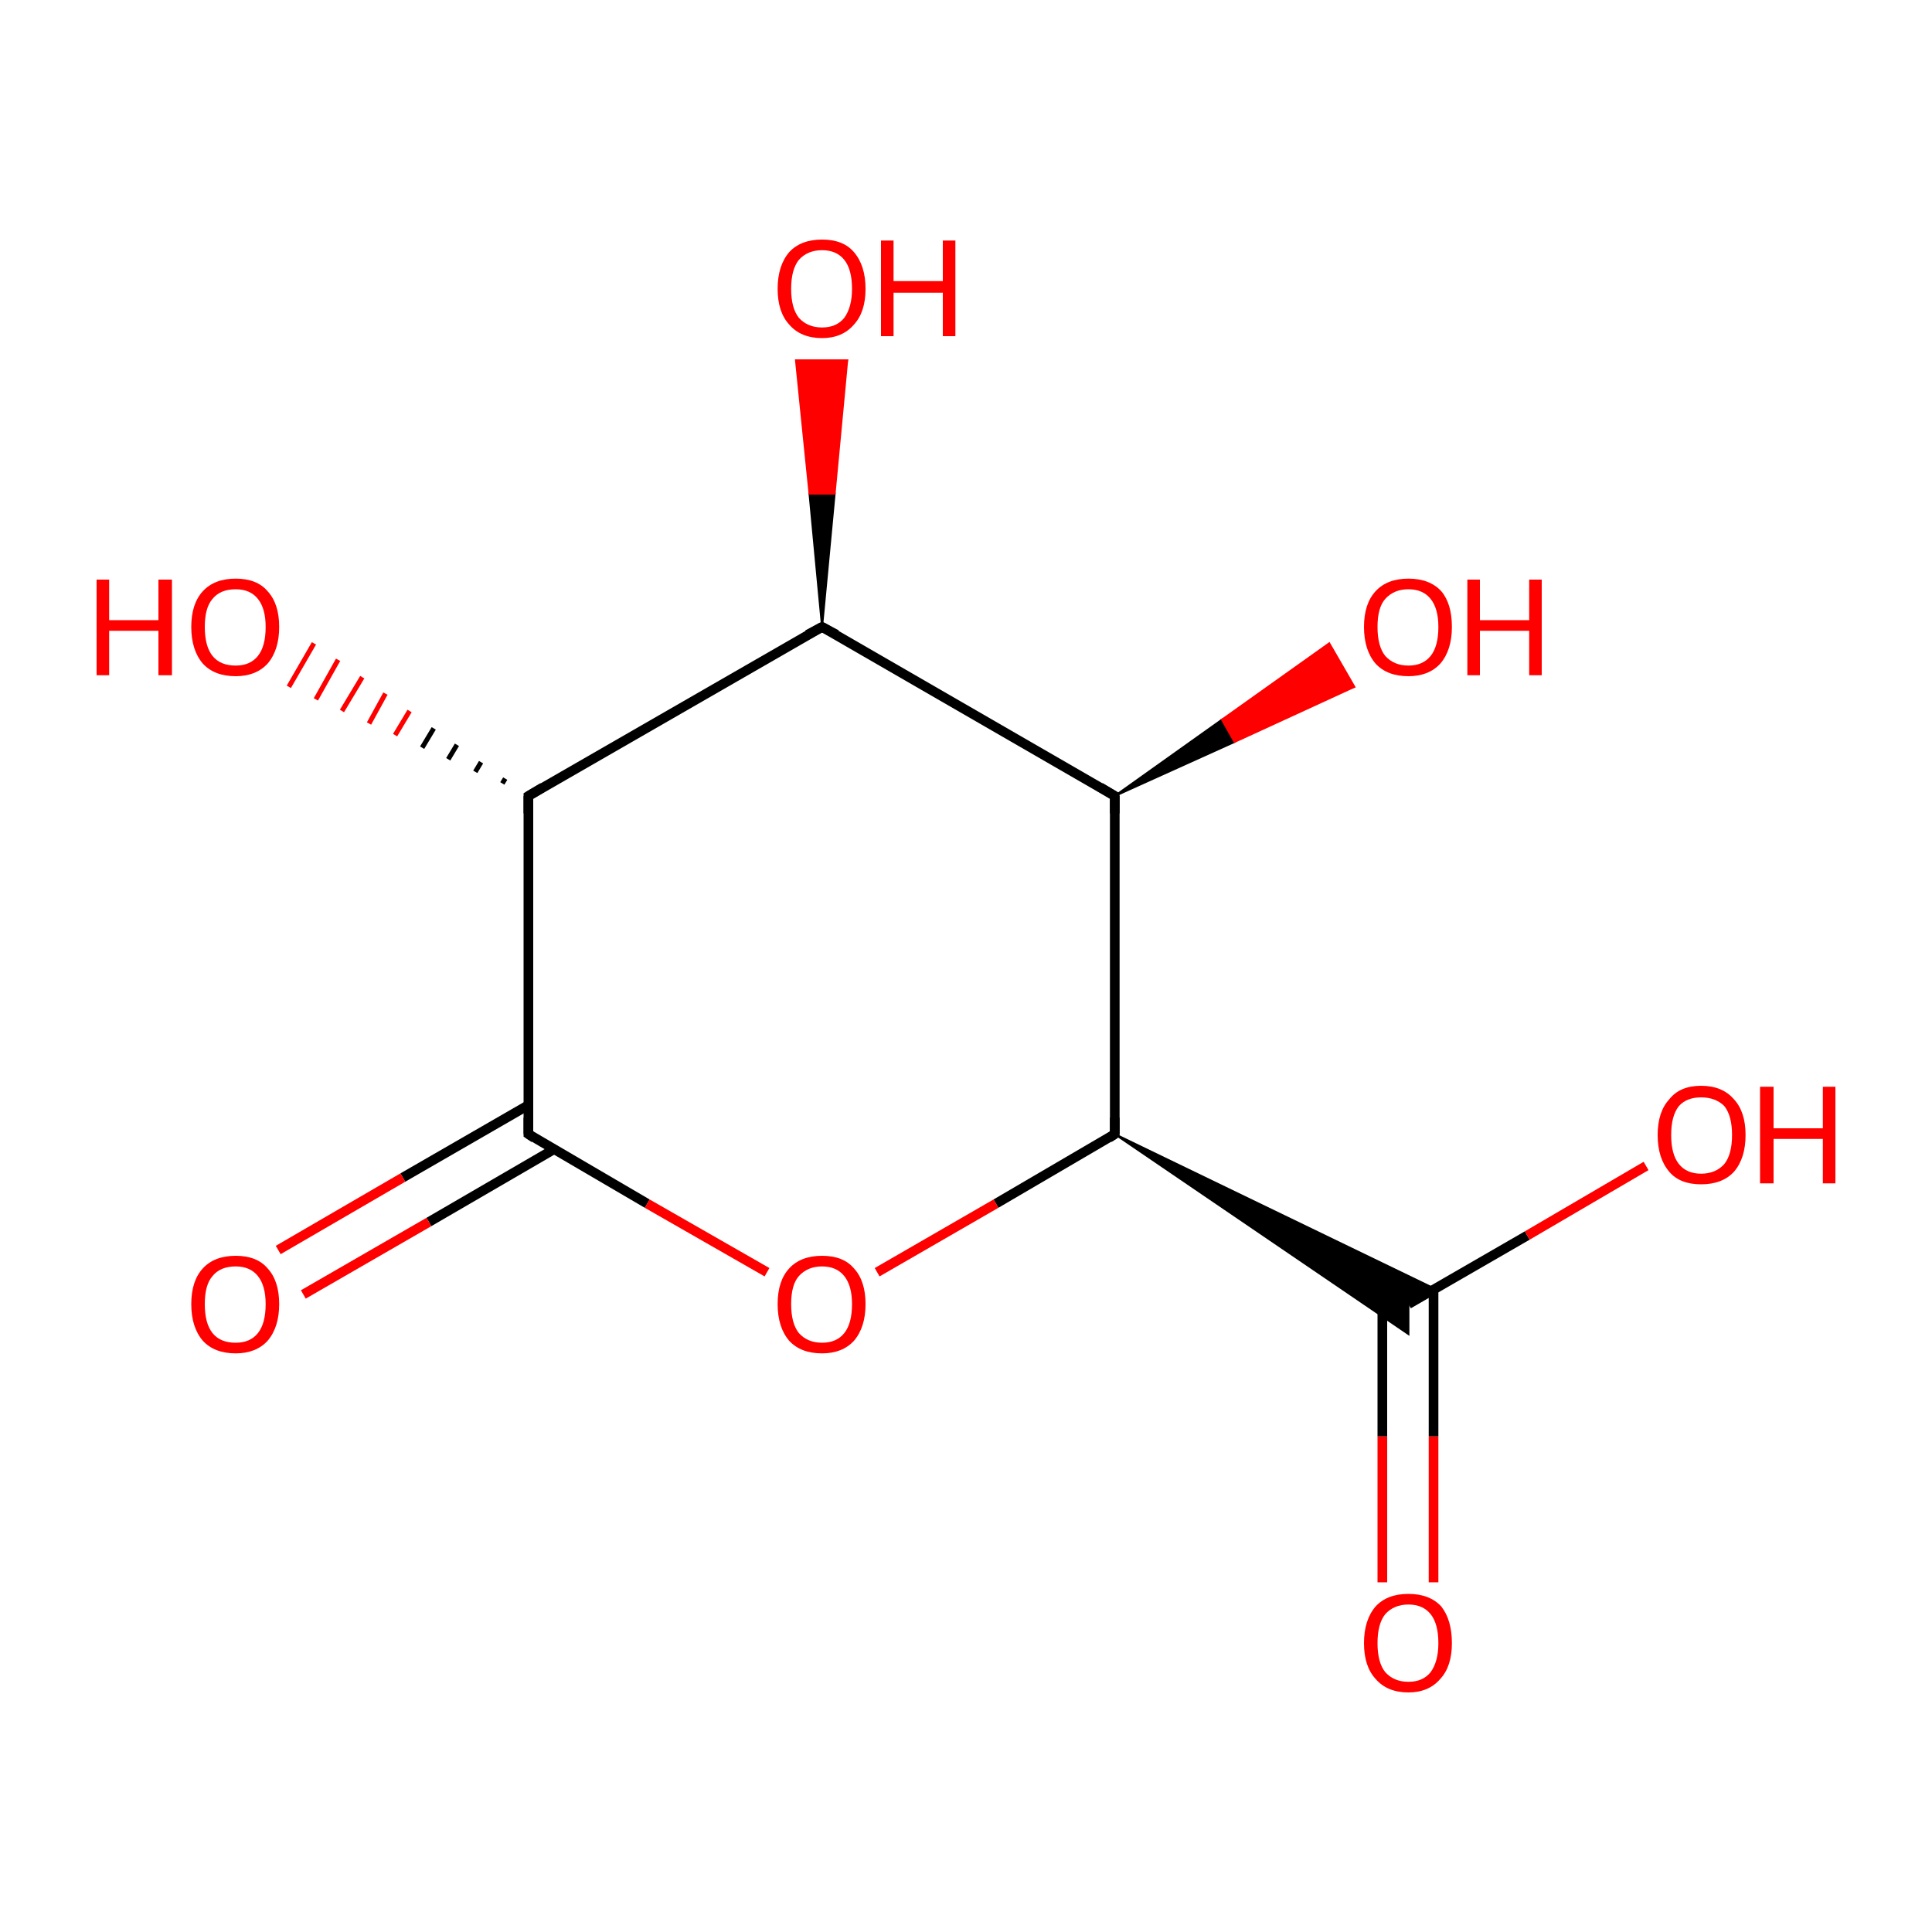 <?xml version='1.0' encoding='iso-8859-1'?>
<svg version='1.1' baseProfile='full'
              xmlns='http://www.w3.org/2000/svg'
                      xmlns:rdkit='http://www.rdkit.org/xml'
                      xmlns:xlink='http://www.w3.org/1999/xlink'
                  xml:space='preserve'
width='200px' height='200px' viewBox='0 0 200 200'>
<!-- END OF HEADER -->
<rect style='opacity:1.0;fill:#FFFFFF;stroke:none' width='200.0' height='200.0' x='0.0' y='0.0'> </rect>
<path class='bond-0 atom-0 atom-1' d='M 54.7,114.4 L 41.7,121.9' style='fill:none;fill-rule:evenodd;stroke:#000000;stroke-width:1.0px;stroke-linecap:butt;stroke-linejoin:miter;stroke-opacity:1' />
<path class='bond-0 atom-0 atom-1' d='M 41.7,121.9 L 28.8,129.4' style='fill:none;fill-rule:evenodd;stroke:#FF0000;stroke-width:1.0px;stroke-linecap:butt;stroke-linejoin:miter;stroke-opacity:1' />
<path class='bond-0 atom-0 atom-1' d='M 57.3,119.0 L 44.4,126.5' style='fill:none;fill-rule:evenodd;stroke:#000000;stroke-width:1.0px;stroke-linecap:butt;stroke-linejoin:miter;stroke-opacity:1' />
<path class='bond-0 atom-0 atom-1' d='M 44.4,126.5 L 31.4,134.0' style='fill:none;fill-rule:evenodd;stroke:#FF0000;stroke-width:1.0px;stroke-linecap:butt;stroke-linejoin:miter;stroke-opacity:1' />
<path class='bond-1 atom-0 atom-2' d='M 54.7,117.4 L 54.7,82.4' style='fill:none;fill-rule:evenodd;stroke:#000000;stroke-width:1.0px;stroke-linecap:butt;stroke-linejoin:miter;stroke-opacity:1' />
<path class='bond-2 atom-0 atom-9' d='M 54.7,117.4 L 67.0,124.6' style='fill:none;fill-rule:evenodd;stroke:#000000;stroke-width:1.0px;stroke-linecap:butt;stroke-linejoin:miter;stroke-opacity:1' />
<path class='bond-2 atom-0 atom-9' d='M 67.0,124.6 L 79.4,131.7' style='fill:none;fill-rule:evenodd;stroke:#FF0000;stroke-width:1.0px;stroke-linecap:butt;stroke-linejoin:miter;stroke-opacity:1' />
<path class='bond-3 atom-2 atom-3' d='M 52.0,81.1 L 52.3,80.6' style='fill:none;fill-rule:evenodd;stroke:#000000;stroke-width:0.5px;stroke-linecap:butt;stroke-linejoin:miter;stroke-opacity:1' />
<path class='bond-3 atom-2 atom-3' d='M 49.2,79.9 L 49.8,78.9' style='fill:none;fill-rule:evenodd;stroke:#000000;stroke-width:0.5px;stroke-linecap:butt;stroke-linejoin:miter;stroke-opacity:1' />
<path class='bond-3 atom-2 atom-3' d='M 46.4,78.6 L 47.3,77.1' style='fill:none;fill-rule:evenodd;stroke:#000000;stroke-width:0.5px;stroke-linecap:butt;stroke-linejoin:miter;stroke-opacity:1' />
<path class='bond-3 atom-2 atom-3' d='M 43.7,77.4 L 44.9,75.4' style='fill:none;fill-rule:evenodd;stroke:#000000;stroke-width:0.5px;stroke-linecap:butt;stroke-linejoin:miter;stroke-opacity:1' />
<path class='bond-3 atom-2 atom-3' d='M 40.9,76.1 L 42.4,73.6' style='fill:none;fill-rule:evenodd;stroke:#FF0000;stroke-width:0.5px;stroke-linecap:butt;stroke-linejoin:miter;stroke-opacity:1' />
<path class='bond-3 atom-2 atom-3' d='M 38.2,74.9 L 39.9,71.8' style='fill:none;fill-rule:evenodd;stroke:#FF0000;stroke-width:0.5px;stroke-linecap:butt;stroke-linejoin:miter;stroke-opacity:1' />
<path class='bond-3 atom-2 atom-3' d='M 35.4,73.6 L 37.5,70.1' style='fill:none;fill-rule:evenodd;stroke:#FF0000;stroke-width:0.5px;stroke-linecap:butt;stroke-linejoin:miter;stroke-opacity:1' />
<path class='bond-3 atom-2 atom-3' d='M 32.7,72.4 L 35.0,68.3' style='fill:none;fill-rule:evenodd;stroke:#FF0000;stroke-width:0.5px;stroke-linecap:butt;stroke-linejoin:miter;stroke-opacity:1' />
<path class='bond-3 atom-2 atom-3' d='M 29.9,71.1 L 32.5,66.6' style='fill:none;fill-rule:evenodd;stroke:#FF0000;stroke-width:0.5px;stroke-linecap:butt;stroke-linejoin:miter;stroke-opacity:1' />
<path class='bond-4 atom-2 atom-4' d='M 54.7,82.4 L 85.1,64.9' style='fill:none;fill-rule:evenodd;stroke:#000000;stroke-width:1.0px;stroke-linecap:butt;stroke-linejoin:miter;stroke-opacity:1' />
<path class='bond-5 atom-4 atom-5' d='M 85.1,64.9 L 83.8,51.1 L 86.4,51.1 Z' style='fill:#000000;fill-rule:evenodd;fill-opacity:1;stroke:#000000;stroke-width:0.2px;stroke-linecap:butt;stroke-linejoin:miter;stroke-opacity:1;' />
<path class='bond-5 atom-4 atom-5' d='M 83.8,51.1 L 87.7,37.3 L 82.4,37.3 Z' style='fill:#FF0000;fill-rule:evenodd;fill-opacity:1;stroke:#FF0000;stroke-width:0.2px;stroke-linecap:butt;stroke-linejoin:miter;stroke-opacity:1;' />
<path class='bond-5 atom-4 atom-5' d='M 83.8,51.1 L 86.4,51.1 L 87.7,37.3 Z' style='fill:#FF0000;fill-rule:evenodd;fill-opacity:1;stroke:#FF0000;stroke-width:0.2px;stroke-linecap:butt;stroke-linejoin:miter;stroke-opacity:1;' />
<path class='bond-6 atom-4 atom-6' d='M 85.1,64.9 L 115.4,82.4' style='fill:none;fill-rule:evenodd;stroke:#000000;stroke-width:1.0px;stroke-linecap:butt;stroke-linejoin:miter;stroke-opacity:1' />
<path class='bond-7 atom-6 atom-7' d='M 115.4,82.4 L 126.5,74.5 L 127.8,76.8 Z' style='fill:#000000;fill-rule:evenodd;fill-opacity:1;stroke:#000000;stroke-width:0.2px;stroke-linecap:butt;stroke-linejoin:miter;stroke-opacity:1;' />
<path class='bond-7 atom-6 atom-7' d='M 126.5,74.5 L 140.2,71.1 L 137.6,66.6 Z' style='fill:#FF0000;fill-rule:evenodd;fill-opacity:1;stroke:#FF0000;stroke-width:0.2px;stroke-linecap:butt;stroke-linejoin:miter;stroke-opacity:1;' />
<path class='bond-7 atom-6 atom-7' d='M 126.5,74.5 L 127.8,76.8 L 140.2,71.1 Z' style='fill:#FF0000;fill-rule:evenodd;fill-opacity:1;stroke:#FF0000;stroke-width:0.2px;stroke-linecap:butt;stroke-linejoin:miter;stroke-opacity:1;' />
<path class='bond-8 atom-6 atom-8' d='M 115.4,82.4 L 115.4,117.4' style='fill:none;fill-rule:evenodd;stroke:#000000;stroke-width:1.0px;stroke-linecap:butt;stroke-linejoin:miter;stroke-opacity:1' />
<path class='bond-9 atom-8 atom-9' d='M 115.4,117.4 L 103.1,124.6' style='fill:none;fill-rule:evenodd;stroke:#000000;stroke-width:1.0px;stroke-linecap:butt;stroke-linejoin:miter;stroke-opacity:1' />
<path class='bond-9 atom-8 atom-9' d='M 103.1,124.6 L 90.8,131.7' style='fill:none;fill-rule:evenodd;stroke:#FF0000;stroke-width:1.0px;stroke-linecap:butt;stroke-linejoin:miter;stroke-opacity:1' />
<path class='bond-10 atom-8 atom-10' d='M 115.4,117.4 L 148.5,133.4 L 145.8,135.0 Z' style='fill:#000000;fill-rule:evenodd;fill-opacity:1;stroke:#000000;stroke-width:0.2px;stroke-linecap:butt;stroke-linejoin:miter;stroke-opacity:1;' />
<path class='bond-10 atom-8 atom-10' d='M 115.4,117.4 L 145.8,135.0 L 145.8,138.1 Z' style='fill:#000000;fill-rule:evenodd;fill-opacity:1;stroke:#000000;stroke-width:0.2px;stroke-linecap:butt;stroke-linejoin:miter;stroke-opacity:1;' />
<path class='bond-11 atom-10 atom-11' d='M 143.1,133.5 L 143.1,148.7' style='fill:none;fill-rule:evenodd;stroke:#000000;stroke-width:1.0px;stroke-linecap:butt;stroke-linejoin:miter;stroke-opacity:1' />
<path class='bond-11 atom-10 atom-11' d='M 143.1,148.7 L 143.1,163.8' style='fill:none;fill-rule:evenodd;stroke:#FF0000;stroke-width:1.0px;stroke-linecap:butt;stroke-linejoin:miter;stroke-opacity:1' />
<path class='bond-11 atom-10 atom-11' d='M 148.4,133.5 L 148.4,148.7' style='fill:none;fill-rule:evenodd;stroke:#000000;stroke-width:1.0px;stroke-linecap:butt;stroke-linejoin:miter;stroke-opacity:1' />
<path class='bond-11 atom-10 atom-11' d='M 148.4,148.7 L 148.4,163.8' style='fill:none;fill-rule:evenodd;stroke:#FF0000;stroke-width:1.0px;stroke-linecap:butt;stroke-linejoin:miter;stroke-opacity:1' />
<path class='bond-12 atom-10 atom-12' d='M 145.8,135.0 L 158.1,127.9' style='fill:none;fill-rule:evenodd;stroke:#000000;stroke-width:1.0px;stroke-linecap:butt;stroke-linejoin:miter;stroke-opacity:1' />
<path class='bond-12 atom-10 atom-12' d='M 158.1,127.9 L 170.4,120.7' style='fill:none;fill-rule:evenodd;stroke:#FF0000;stroke-width:1.0px;stroke-linecap:butt;stroke-linejoin:miter;stroke-opacity:1' />
<path d='M 54.7,115.7 L 54.7,117.4 L 55.3,117.8' style='fill:none;stroke:#000000;stroke-width:1.0px;stroke-linecap:butt;stroke-linejoin:miter;stroke-opacity:1;' />
<path d='M 54.7,84.2 L 54.7,82.4 L 56.2,81.5' style='fill:none;stroke:#000000;stroke-width:1.0px;stroke-linecap:butt;stroke-linejoin:miter;stroke-opacity:1;' />
<path d='M 83.6,65.7 L 85.1,64.9 L 86.6,65.7' style='fill:none;stroke:#000000;stroke-width:1.0px;stroke-linecap:butt;stroke-linejoin:miter;stroke-opacity:1;' />
<path d='M 113.9,81.5 L 115.4,82.4 L 115.4,84.2' style='fill:none;stroke:#000000;stroke-width:1.0px;stroke-linecap:butt;stroke-linejoin:miter;stroke-opacity:1;' />
<path d='M 115.4,115.7 L 115.4,117.4 L 114.8,117.8' style='fill:none;stroke:#000000;stroke-width:1.0px;stroke-linecap:butt;stroke-linejoin:miter;stroke-opacity:1;' />
<path class='atom-1' d='M 19.8 135.0
Q 19.8 132.6, 21.0 131.3
Q 22.2 130.0, 24.4 130.0
Q 26.6 130.0, 27.7 131.3
Q 28.9 132.6, 28.9 135.0
Q 28.9 137.4, 27.7 138.8
Q 26.5 140.1, 24.4 140.1
Q 22.2 140.1, 21.0 138.8
Q 19.8 137.4, 19.8 135.0
M 24.4 139.0
Q 25.9 139.0, 26.7 138.0
Q 27.5 137.0, 27.5 135.0
Q 27.5 133.1, 26.7 132.1
Q 25.9 131.1, 24.4 131.1
Q 22.8 131.1, 22.0 132.1
Q 21.2 133.0, 21.2 135.0
Q 21.2 137.0, 22.0 138.0
Q 22.8 139.0, 24.4 139.0
' fill='#FF0000'/>
<path class='atom-3' d='M 10.0 60.0
L 11.3 60.0
L 11.3 64.2
L 16.4 64.2
L 16.4 60.0
L 17.8 60.0
L 17.8 69.9
L 16.4 69.9
L 16.4 65.3
L 11.3 65.3
L 11.3 69.9
L 10.0 69.9
L 10.0 60.0
' fill='#FF0000'/>
<path class='atom-3' d='M 19.8 64.9
Q 19.8 62.5, 21.0 61.2
Q 22.2 59.9, 24.4 59.9
Q 26.6 59.9, 27.7 61.2
Q 28.9 62.5, 28.9 64.9
Q 28.9 67.3, 27.7 68.7
Q 26.5 70.0, 24.4 70.0
Q 22.2 70.0, 21.0 68.7
Q 19.8 67.3, 19.8 64.9
M 24.4 68.9
Q 25.9 68.9, 26.7 67.9
Q 27.5 66.9, 27.5 64.9
Q 27.5 63.0, 26.7 62.0
Q 25.9 61.0, 24.4 61.0
Q 22.8 61.0, 22.0 62.0
Q 21.2 62.9, 21.2 64.9
Q 21.2 66.9, 22.0 67.9
Q 22.8 68.9, 24.4 68.9
' fill='#FF0000'/>
<path class='atom-5' d='M 80.5 29.9
Q 80.5 27.5, 81.7 26.1
Q 82.9 24.8, 85.1 24.8
Q 87.3 24.8, 88.4 26.1
Q 89.6 27.5, 89.6 29.9
Q 89.6 32.3, 88.4 33.6
Q 87.2 35.0, 85.1 35.0
Q 82.9 35.0, 81.7 33.6
Q 80.5 32.3, 80.5 29.9
M 85.1 33.9
Q 86.6 33.9, 87.4 32.9
Q 88.2 31.8, 88.2 29.9
Q 88.2 27.9, 87.4 26.9
Q 86.6 25.9, 85.1 25.9
Q 83.6 25.9, 82.7 26.9
Q 81.9 27.9, 81.9 29.9
Q 81.9 31.9, 82.7 32.9
Q 83.6 33.9, 85.1 33.9
' fill='#FF0000'/>
<path class='atom-5' d='M 91.2 24.9
L 92.5 24.9
L 92.5 29.1
L 97.6 29.1
L 97.6 24.9
L 98.9 24.9
L 98.9 34.8
L 97.6 34.8
L 97.6 30.3
L 92.5 30.3
L 92.5 34.8
L 91.2 34.8
L 91.2 24.9
' fill='#FF0000'/>
<path class='atom-7' d='M 141.2 64.9
Q 141.2 62.5, 142.4 61.2
Q 143.6 59.9, 145.8 59.9
Q 148.0 59.9, 149.2 61.2
Q 150.3 62.5, 150.3 64.9
Q 150.3 67.3, 149.1 68.7
Q 147.9 70.0, 145.8 70.0
Q 143.6 70.0, 142.4 68.7
Q 141.2 67.3, 141.2 64.9
M 145.8 68.9
Q 147.3 68.9, 148.1 67.9
Q 148.9 66.9, 148.9 64.9
Q 148.9 63.0, 148.1 62.0
Q 147.3 61.0, 145.8 61.0
Q 144.3 61.0, 143.4 62.0
Q 142.6 62.9, 142.6 64.9
Q 142.6 66.9, 143.4 67.9
Q 144.3 68.9, 145.8 68.9
' fill='#FF0000'/>
<path class='atom-7' d='M 151.9 60.0
L 153.2 60.0
L 153.2 64.2
L 158.3 64.2
L 158.3 60.0
L 159.6 60.0
L 159.6 69.9
L 158.3 69.9
L 158.3 65.3
L 153.2 65.3
L 153.2 69.9
L 151.9 69.9
L 151.9 60.0
' fill='#FF0000'/>
<path class='atom-9' d='M 80.5 135.0
Q 80.5 132.6, 81.7 131.3
Q 82.9 130.0, 85.1 130.0
Q 87.3 130.0, 88.4 131.3
Q 89.6 132.6, 89.6 135.0
Q 89.6 137.4, 88.4 138.8
Q 87.2 140.1, 85.1 140.1
Q 82.9 140.1, 81.7 138.8
Q 80.5 137.4, 80.5 135.0
M 85.1 139.0
Q 86.6 139.0, 87.4 138.0
Q 88.2 137.0, 88.2 135.0
Q 88.2 133.1, 87.4 132.1
Q 86.6 131.1, 85.1 131.1
Q 83.6 131.1, 82.7 132.1
Q 81.9 133.0, 81.9 135.0
Q 81.9 137.0, 82.7 138.0
Q 83.6 139.0, 85.1 139.0
' fill='#FF0000'/>
<path class='atom-11' d='M 141.2 170.1
Q 141.2 167.7, 142.4 166.3
Q 143.6 165.0, 145.8 165.0
Q 148.0 165.0, 149.2 166.3
Q 150.3 167.7, 150.3 170.1
Q 150.3 172.5, 149.1 173.8
Q 147.9 175.2, 145.8 175.2
Q 143.6 175.2, 142.4 173.8
Q 141.2 172.5, 141.2 170.1
M 145.8 174.1
Q 147.3 174.1, 148.1 173.1
Q 148.9 172.0, 148.9 170.1
Q 148.9 168.1, 148.1 167.1
Q 147.3 166.1, 145.8 166.1
Q 144.3 166.1, 143.4 167.1
Q 142.6 168.1, 142.6 170.1
Q 142.6 172.1, 143.4 173.1
Q 144.3 174.1, 145.8 174.1
' fill='#FF0000'/>
<path class='atom-12' d='M 171.6 117.5
Q 171.6 115.1, 172.8 113.8
Q 173.9 112.4, 176.1 112.4
Q 178.3 112.4, 179.5 113.8
Q 180.7 115.1, 180.7 117.5
Q 180.7 119.9, 179.5 121.3
Q 178.3 122.6, 176.1 122.6
Q 173.9 122.6, 172.8 121.3
Q 171.6 119.9, 171.6 117.5
M 176.1 121.5
Q 177.6 121.5, 178.5 120.5
Q 179.3 119.5, 179.3 117.5
Q 179.3 115.5, 178.5 114.5
Q 177.6 113.6, 176.1 113.6
Q 174.6 113.6, 173.8 114.5
Q 173.0 115.5, 173.0 117.5
Q 173.0 119.5, 173.8 120.5
Q 174.6 121.5, 176.1 121.5
' fill='#FF0000'/>
<path class='atom-12' d='M 182.2 112.5
L 183.6 112.5
L 183.6 116.8
L 188.7 116.8
L 188.7 112.5
L 190.0 112.5
L 190.0 122.5
L 188.7 122.5
L 188.7 117.9
L 183.6 117.9
L 183.6 122.5
L 182.2 122.5
L 182.2 112.5
' fill='#FF0000'/>
</svg>

